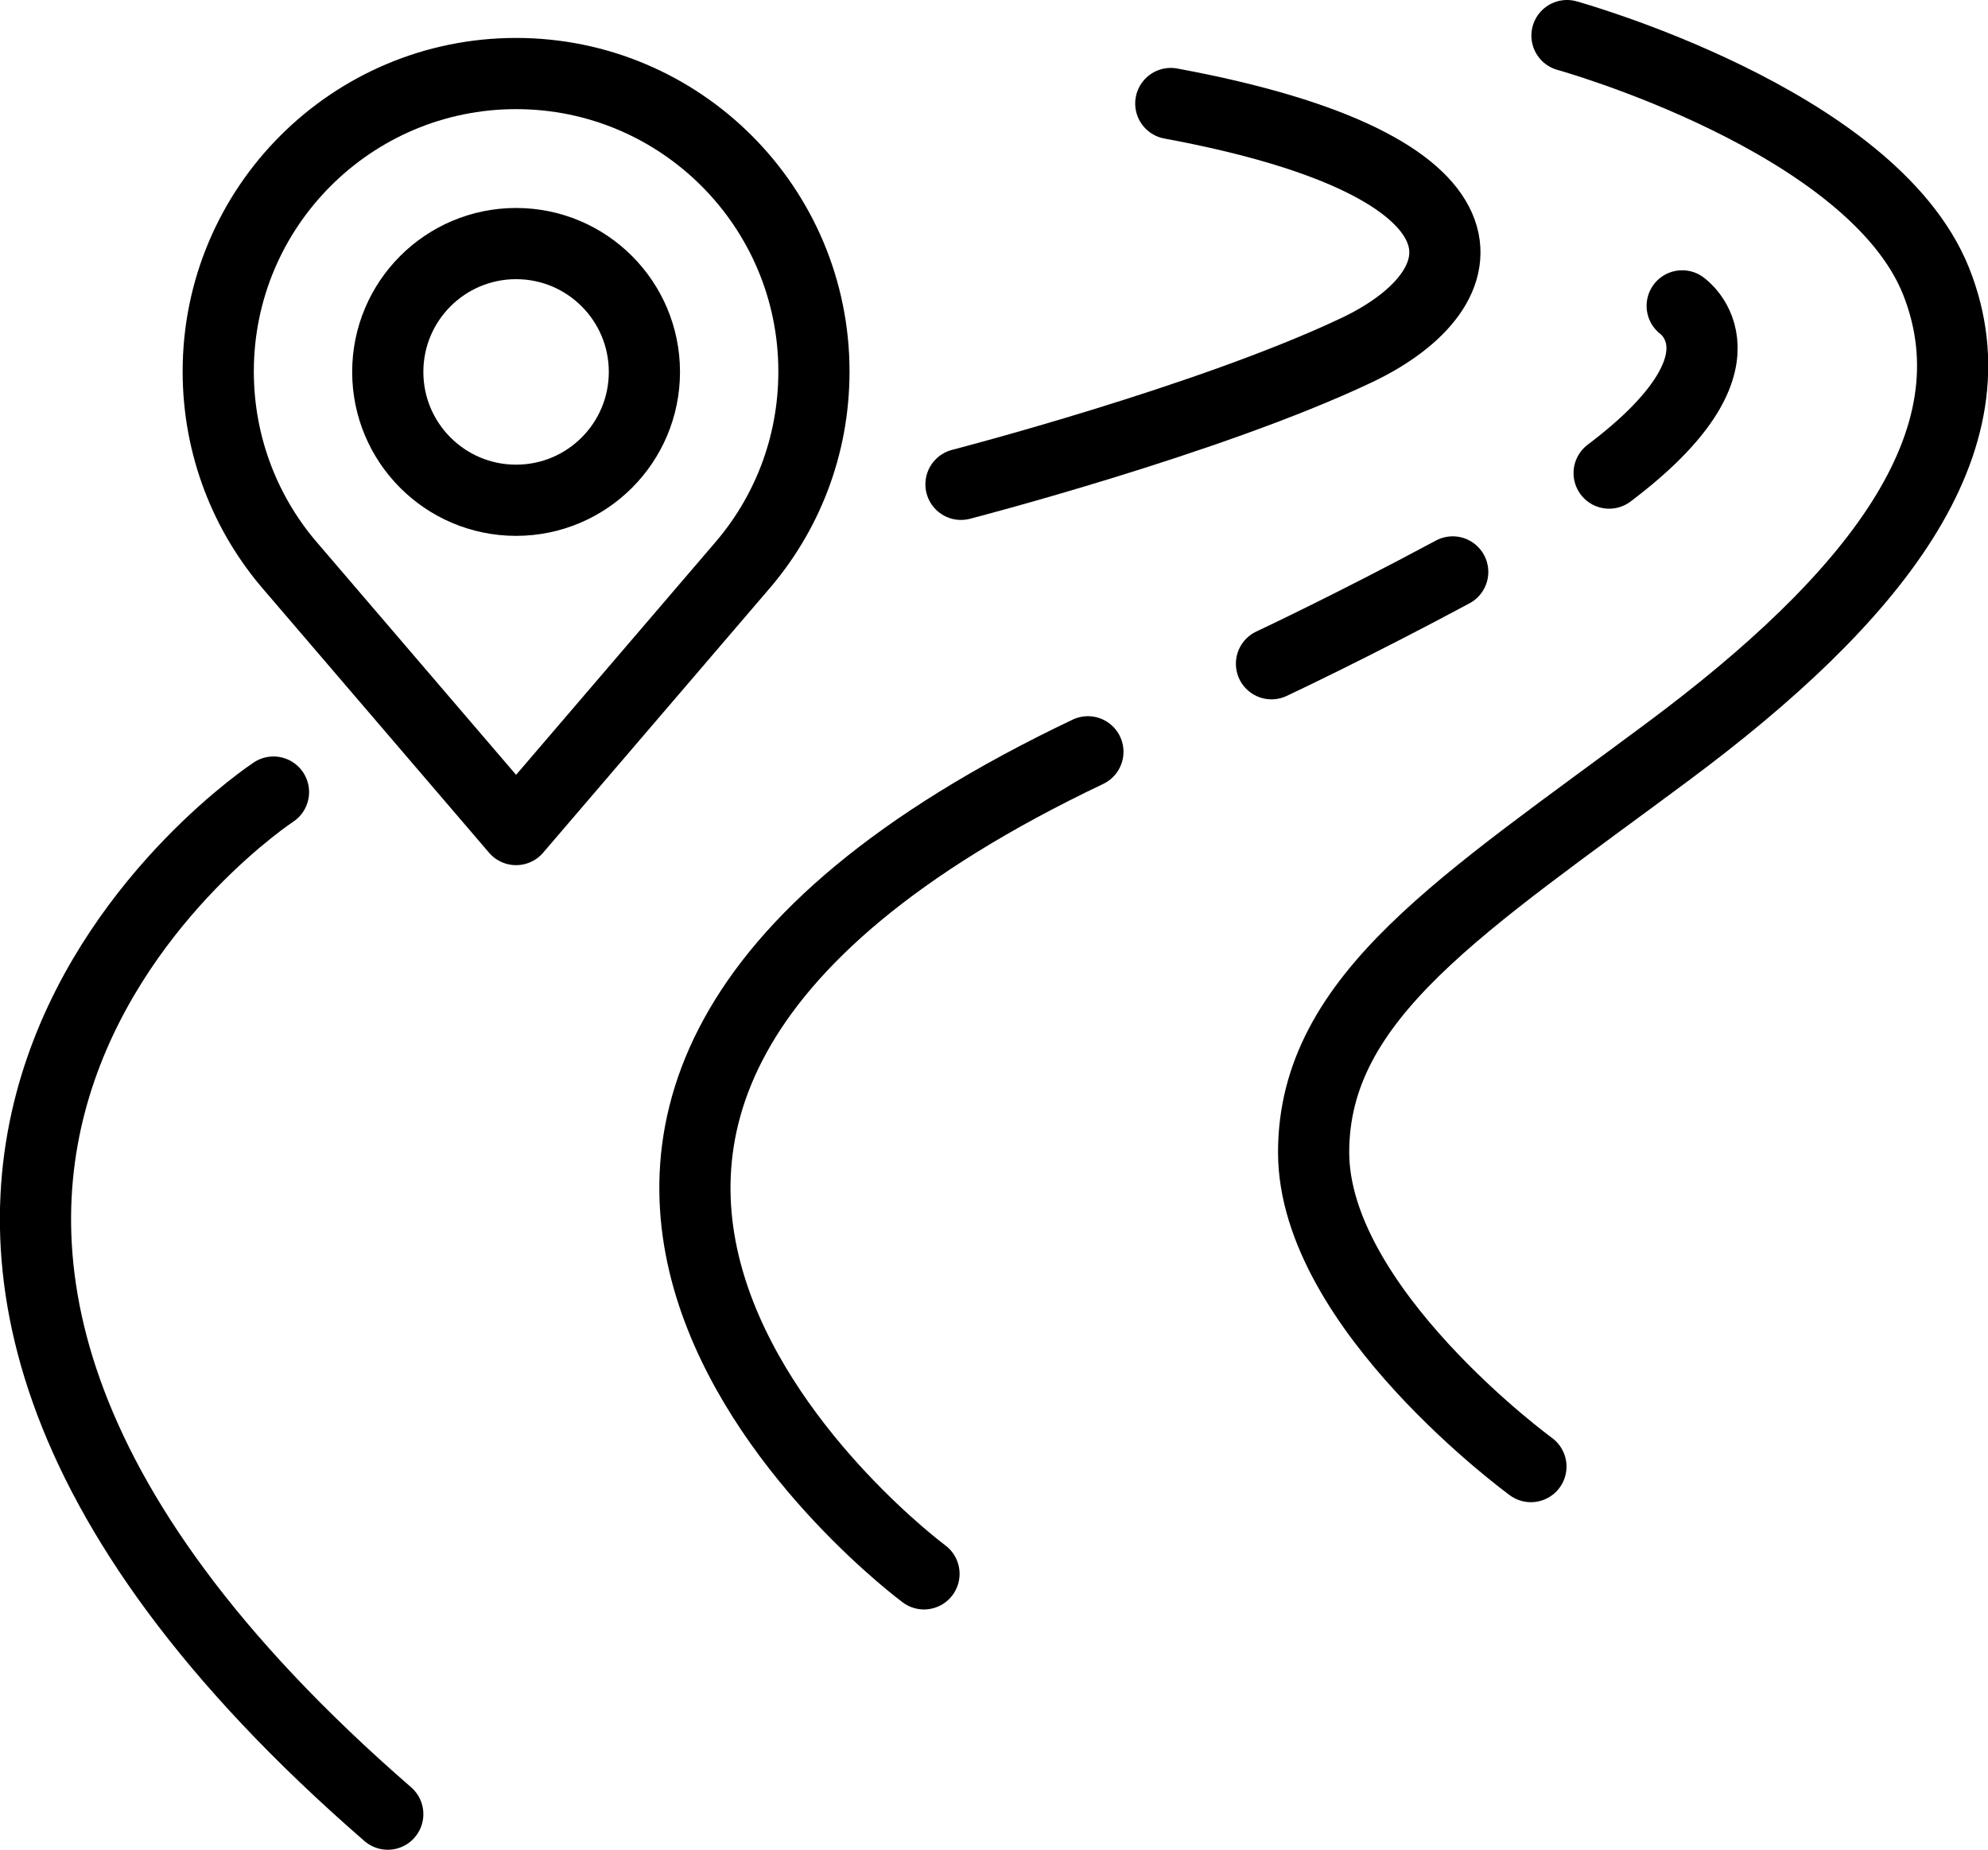 <?xml version="1.0" encoding="UTF-8"?><svg id="Vrstva_2" xmlns="http://www.w3.org/2000/svg" viewBox="0 0 42.45 39.49"><defs><style>.cls-1{fill:none;stroke:#000;stroke-linecap:round;stroke-linejoin:round;stroke-width:1.52px;}</style></defs><g id="Vrstva_1-2"><circle class="cls-1" cx="11.02" cy="7.94" r="2.74"/><path class="cls-1" d="M11.02,1.57c-3.51,0-6.36,2.85-6.36,6.36,0,1.6.59,3.07,1.57,4.19l4.79,5.59,4.79-5.59c.98-1.12,1.57-2.58,1.57-4.19,0-3.51-2.85-6.36-6.36-6.36"/><path class="cls-1" d="M5.84,16.91s-12.92,8.49,2.44,21.82"/><path class="cls-1" d="M19.73,33.6s-13.06-9.67,3.5-17.55"/><path class="cls-1" d="M33.46.76s6.5,1.8,7.88,5.24c1.37,3.44-1.37,6.81-5.73,10.05-4.35,3.24-7.56,5.22-7.56,8.55s4.64,6.71,4.64,6.71"/><path class="cls-1" d="M27.15,14.17s1.71-.8,3.87-1.96"/><path class="cls-1" d="M20.52,10.34s5.3-1.37,8.46-2.87c2.75-1.31,3.26-3.92-3.98-5.26"/><path class="cls-1" d="M35.92,6.53s1.65,1.15-1.56,3.57"/></g></svg>